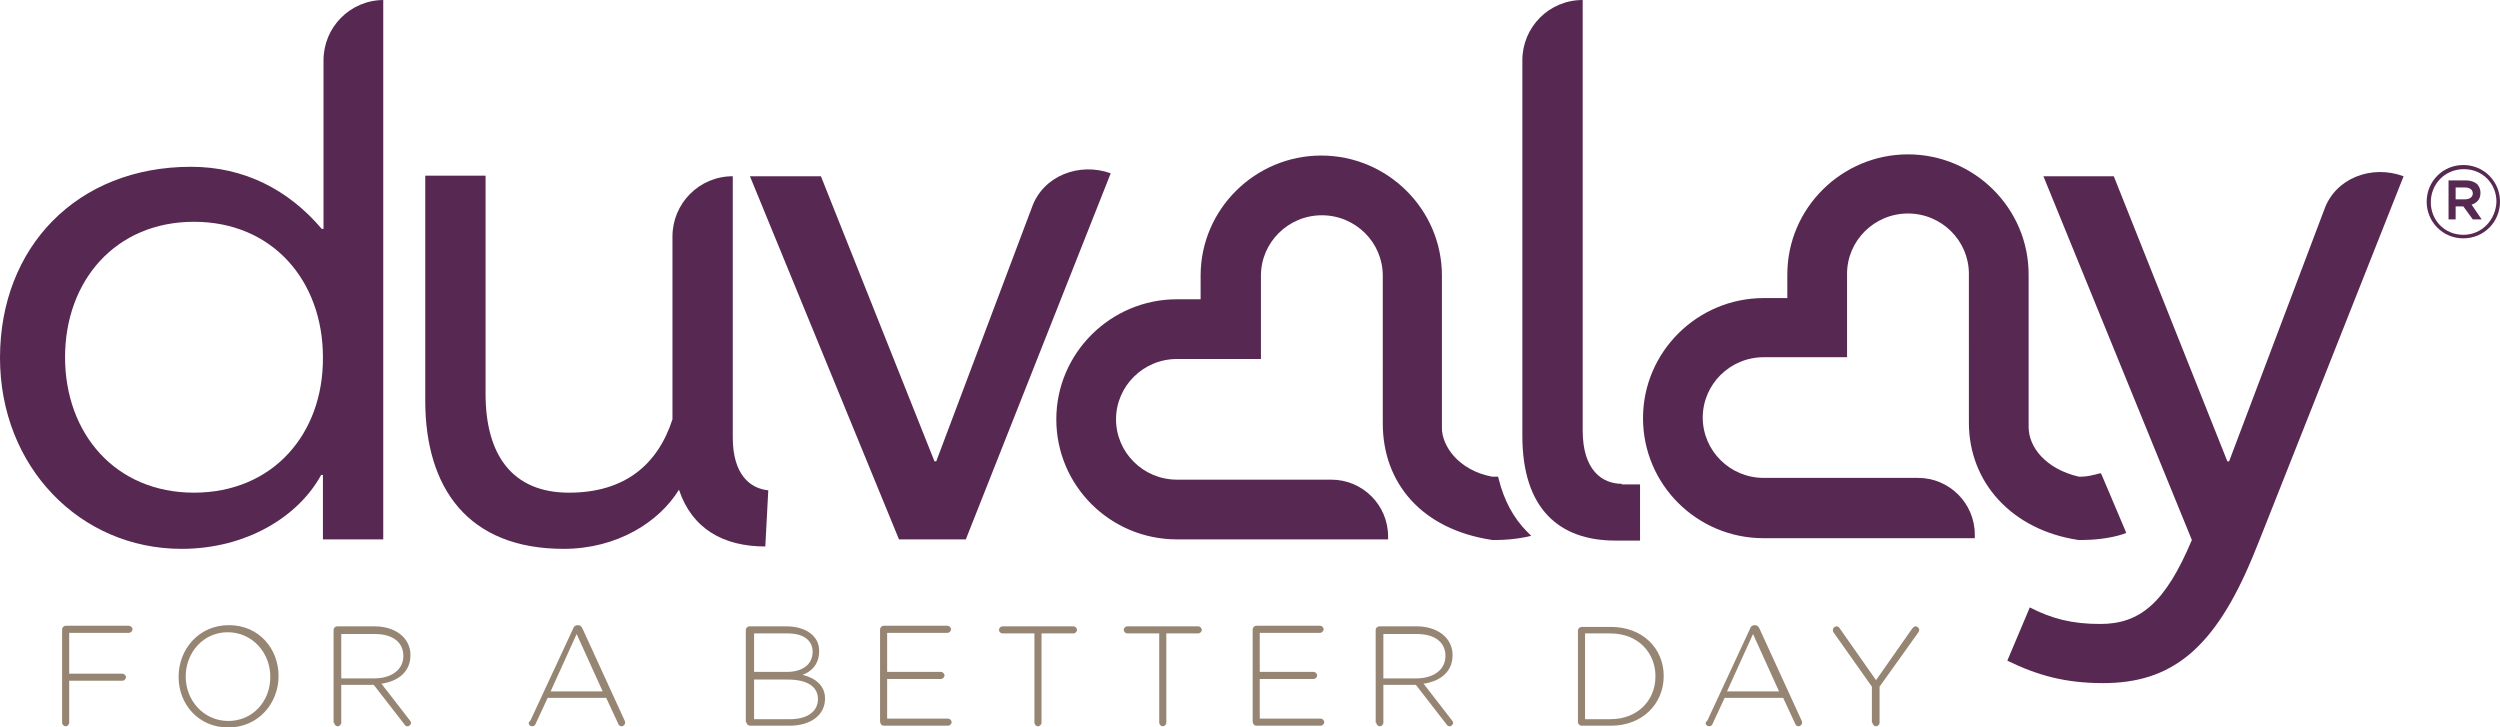 <?xml version="1.0" encoding="UTF-8"?> <!-- Generator: Adobe Illustrator 27.7.0, SVG Export Plug-In . SVG Version: 6.00 Build 0) --> <svg xmlns="http://www.w3.org/2000/svg" xmlns:xlink="http://www.w3.org/1999/xlink" version="1.1" id="Layer_1" x="0px" y="0px" viewBox="0 0 422.7 123" style="enable-background:new 0 0 422.7 123;" xml:space="preserve"> <style type="text/css"> .st0{fill:#968573;} .st1{fill:#572952;} </style> <g> <path class="st0" d="M10.5,122.2c0,0.3,0.3,0.6,0.6,0.6c0.3,0,0.6-0.3,0.6-0.6v-7.1h9c0.3,0,0.6-0.3,0.6-0.6c0-0.3-0.3-0.6-0.6-0.6 h-9v-6.9h10.1c0.3,0,0.6-0.3,0.6-0.6s-0.3-0.6-0.6-0.6H11.1c-0.3,0-0.6,0.3-0.6,0.6V122.2z M38.6,123c5.1,0,8.5-4.1,8.5-8.7v0 c0-4.6-3.3-8.6-8.4-8.6c-5.1,0-8.5,4.1-8.5,8.7v0.1C30.2,119,33.5,123,38.6,123 M38.6,121.9c-4.1,0-7.2-3.4-7.2-7.5v0 c0-4.1,3-7.5,7.1-7.5c4.1,0,7.2,3.4,7.2,7.5v0.1C45.7,118.5,42.8,121.9,38.6,121.9 M56.5,122.2c0,0.3,0.3,0.6,0.6,0.6 c0.3,0,0.6-0.3,0.6-0.6v-6.4h5.5l5.2,6.7c0.1,0.2,0.3,0.3,0.5,0.3c0.3,0,0.6-0.3,0.6-0.6c0-0.1-0.1-0.3-0.2-0.4l-4.8-6.2 c2.8-0.4,4.9-2,4.9-4.8v-0.1c0-1.2-0.5-2.3-1.3-3.1c-1-1-2.7-1.7-4.7-1.7h-6.4c-0.3,0-0.6,0.3-0.6,0.6V122.2z M57.7,114.7v-7.5h5.7 c3,0,4.8,1.4,4.8,3.7v0c0,2.4-2.1,3.8-4.9,3.8H57.7z M89.4,122.3c0,0.3,0.3,0.5,0.6,0.5c0.3,0,0.5-0.2,0.6-0.5l2-4.3h9.9l2,4.3 c0.1,0.3,0.3,0.5,0.6,0.5c0.3,0,0.6-0.3,0.6-0.6c0-0.1,0-0.2-0.1-0.4l-7.1-15.5c-0.2-0.4-0.4-0.6-0.8-0.6h0c-0.4,0-0.7,0.2-0.8,0.6 l-7.2,15.5C89.4,122.1,89.4,122.2,89.4,122.3 M93.1,116.9l4.4-9.7l4.4,9.7H93.1z M126.2,122.1c0,0.3,0.3,0.6,0.6,0.6h6.7 c3.6,0,6-1.8,6-4.6v0c0-2.3-1.8-3.5-3.8-4c1.4-0.5,2.8-1.7,2.8-4v-0.1c0-1.1-0.4-1.9-1.1-2.6c-0.9-0.9-2.5-1.5-4.4-1.5h-6.3 c-0.3,0-0.6,0.3-0.6,0.6V122.1z M127.5,113.7v-6.6h5.7c2.7,0,4.2,1.2,4.2,3.1v0c0,2.2-1.8,3.4-4.3,3.4H127.5z M127.5,121.6v-6.7 h5.7c3.3,0,5.1,1.2,5.1,3.3v0c0,2.1-1.8,3.4-4.7,3.4H127.5z M149.4,122.7h10.9c0.3,0,0.6-0.3,0.6-0.6s-0.3-0.6-0.6-0.6h-10.3v-6.7 h9.1c0.3,0,0.6-0.3,0.6-0.6c0-0.3-0.3-0.6-0.6-0.6h-9.1v-6.6h10.2c0.3,0,0.6-0.3,0.6-0.6s-0.3-0.6-0.6-0.6h-10.8 c-0.3,0-0.6,0.3-0.6,0.6v15.5C148.8,122.4,149.1,122.7,149.4,122.7 M174.9,122.2c0,0.3,0.3,0.6,0.6,0.6c0.3,0,0.6-0.3,0.6-0.6 v-15.1h5.4c0.3,0,0.6-0.3,0.6-0.6s-0.3-0.6-0.6-0.6h-12c-0.3,0-0.6,0.3-0.6,0.6s0.3,0.6,0.6,0.6h5.4V122.2z M196,122.2 c0,0.3,0.3,0.6,0.6,0.6c0.3,0,0.6-0.3,0.6-0.6v-15.1h5.4c0.3,0,0.6-0.3,0.6-0.6s-0.3-0.6-0.6-0.6h-12c-0.3,0-0.6,0.3-0.6,0.6 s0.3,0.6,0.6,0.6h5.4V122.2z M212.4,122.7h10.9c0.3,0,0.6-0.3,0.6-0.6s-0.3-0.6-0.6-0.6H213v-6.7h9.1c0.3,0,0.6-0.3,0.6-0.6 c0-0.3-0.3-0.6-0.6-0.6H213v-6.6h10.2c0.3,0,0.6-0.3,0.6-0.6s-0.3-0.6-0.6-0.6h-10.8c-0.3,0-0.6,0.3-0.6,0.6v15.5 C211.8,122.4,212.1,122.7,212.4,122.7 M232.7,122.2c0,0.3,0.3,0.6,0.6,0.6c0.3,0,0.6-0.3,0.6-0.6v-6.4h5.5l5.2,6.7 c0.1,0.2,0.3,0.3,0.5,0.3c0.3,0,0.6-0.3,0.6-0.6c0-0.1-0.1-0.3-0.2-0.4l-4.8-6.2c2.8-0.4,4.9-2,4.9-4.8v-0.1c0-1.2-0.5-2.3-1.3-3.1 c-1-1-2.7-1.7-4.7-1.7h-6.4c-0.3,0-0.6,0.3-0.6,0.6V122.2z M233.9,114.7v-7.5h5.7c3,0,4.8,1.4,4.8,3.7v0c0,2.4-2.1,3.8-4.9,3.8 H233.9z M266.8,122.1c0,0.3,0.3,0.6,0.6,0.6h5c5.3,0,8.9-3.7,8.9-8.4v0c0-4.7-3.6-8.3-8.9-8.3h-5c-0.3,0-0.6,0.3-0.6,0.6V122.1z M268,121.6v-14.5h4.3c4.7,0,7.6,3.3,7.6,7.2v0.1c0,4-3,7.2-7.6,7.2H268z M288.4,122.3c0,0.3,0.3,0.5,0.6,0.5 c0.3,0,0.5-0.2,0.6-0.5l2-4.3h9.9l2,4.3c0.1,0.3,0.3,0.5,0.6,0.5c0.3,0,0.6-0.3,0.6-0.6c0-0.1,0-0.2-0.1-0.4l-7.1-15.5 c-0.2-0.4-0.4-0.6-0.8-0.6h0c-0.4,0-0.7,0.2-0.8,0.6l-7.2,15.5C288.4,122.1,288.4,122.2,288.4,122.3 M292,116.9l4.4-9.7l4.4,9.7 H292z M316.6,122.2c0,0.3,0.3,0.6,0.6,0.6c0.3,0,0.6-0.3,0.6-0.6v-6.1l6.5-9.1c0.1-0.1,0.2-0.3,0.2-0.5c0-0.3-0.3-0.6-0.6-0.6 c-0.3,0-0.4,0.2-0.6,0.4l-6.1,8.7l-6.1-8.7c-0.1-0.2-0.3-0.4-0.6-0.4c-0.3,0-0.6,0.3-0.6,0.6c0,0.1,0,0.3,0.1,0.4l6.5,9.2V122.2z"></path> <path class="st1" d="M32.8,83.3c-13.3,0-21.8-10-21.8-22.9c0-12.9,8.5-22.9,21.8-22.9c13.3,0,21.8,10,21.8,22.9 C54.7,73.4,46.1,83.3,32.8,83.3 M64.9,0c-5.7,0-10.2,4.6-10.2,10.2v28.5h-0.3c-5.6-6.6-13.1-10.5-22.1-10.5C13,28.2,0,41.8,0,60.5 c0,18.4,13.5,32.3,30.7,32.3c11,0,19.8-5.5,23.6-12.5h0.3v10.9h10.2V33.9V0z"></path> <path class="st1" d="M129.9,82.9c-3.1-0.3-6-2.7-6-8.9V29.8c-5.7,0-10.2,4.6-10.2,10.2v30.9c-2.5,7.7-8.1,12.4-17.5,12.4 c-9.6,0-14.1-6.4-14.1-16.7V29.7H71.9v38c0,14.8,7.2,25.1,23.4,25.1c9.1,0,16.2-4.6,19.5-10c2.2,6.6,7.5,9.6,14.6,9.6L129.9,82.9z"></path> <path class="st1" d="M234.8,91.2h-0.5H199c-11.3,0-20.4-9.1-20.4-20.3c0-11.2,9.2-20.3,20.4-20.3h4v-4c0-11.2,9.2-20.3,20.4-20.3 c11.2,0,20.4,9.1,20.4,20.3v24.9c0,0.2,0,0.4,0,0.6c0,0.1,0,0.2,0,0.3c0,2.9,2.7,7.1,8.5,8.2c0.1,0,0.2,0,0.4,0h0.2l0.4,0l0.1,0.4 c0.9,3.6,2.5,6.6,4.8,8.9l0.7,0.7l-0.9,0.2c-1.9,0.4-3.9,0.5-4.9,0.5c-0.5,0-0.8,0-0.8,0c-12-1.8-18.5-9.7-18.5-19.7V46.6 c0-5.6-4.6-10.2-10.3-10.2c-5.7,0-10.3,4.6-10.3,10.2v13.6v0.5h-0.5H199c-5.7,0-10.3,4.6-10.3,10.2c0,5.6,4.6,10.2,10.3,10.2h26.1 c5.3,0,9.6,4.3,9.6,9.6V91.2z"></path> <path class="st1" d="M333.9,91h-0.5h-35.2c-11.3,0-20.4-9.1-20.4-20.3c0-11.2,9.2-20.3,20.4-20.3h4v-4c0-11.2,9.2-20.3,20.4-20.3 c11.2,0,20.4,9.1,20.4,20.3v24.9c0,0.2,0,0.4,0,0.6c0,0.1,0,0.2,0,0.3c0,3.4,2.9,7.1,8.5,8.4c0.1,0,0.2,0,0.4,0 c1,0,2.1-0.3,2.9-0.5l0.4-0.1l0.2,0.4l3.9,9.2l0.2,0.5l-0.5,0.2c-2.4,0.8-5.3,1-6.8,1c-0.5,0-0.8,0-0.8,0 c-11.3-1.7-18.5-9.8-18.5-19.8V46.3c0-5.6-4.6-10.2-10.3-10.2c-5.7,0-10.3,4.6-10.3,10.2v13.6v0.5h-0.5h-13.6 c-5.7,0-10.3,4.6-10.3,10.2c0,5.6,4.6,10.2,10.3,10.2h26.1c5.3,0,9.6,4.3,9.6,9.6V91z"></path> <path class="st1" d="M187.8,29.3c-5.3-1.9-11.4,0.4-13.3,5.7l-16.2,43H158l-19.2-48.2h-12L152,91.2h11.3L187.8,29.3z"></path> <path class="st1" d="M393,35.4L376.9,78h-0.3l-19.2-48.2h-11.9l25.1,61.5h0c-4.5,10.7-8.8,14.2-15.5,14.2c-4.8,0-8.2-0.9-11.9-2.8 l-3.8,9c5.1,2.5,9.8,3.8,16.2,3.8c11.5,0,18.8-5.7,25.3-21.4l1.1-2.7h0l24.4-61.6C401,27.8,394.9,30.1,393,35.4"></path> <path class="st1" d="M274.2,81.8c-3.3,0-6.6-2.3-6.6-9V0c-5.7,0-10.2,4.6-10.2,10.2v63.5c0,12.4,6.3,17.7,15.7,17.7h4.2v-9.5H274.2 z"></path> <path class="st1" d="M416.5,40.3c3.5,0,6.2-2.8,6.2-6.2v0c0-3.4-2.7-6.2-6.2-6.2c-3.5,0-6.2,2.8-6.2,6.2v0 C410.3,37.5,413,40.3,416.5,40.3 M416.5,39.7c-3.2,0-5.5-2.5-5.5-5.5v0c0-3.1,2.4-5.6,5.6-5.6c3.2,0,5.5,2.5,5.5,5.5v0 C422,37.1,419.7,39.7,416.5,39.7 M414,37.1h1.2v-2.2h1.3h0l1.6,2.2h1.5l-1.7-2.5c0.9-0.3,1.5-0.9,1.5-2v0c0-0.6-0.2-1-0.5-1.4 c-0.4-0.4-1.1-0.7-2-0.7H414V37.1z M415.2,33.8v-2.1h1.6c0.8,0,1.3,0.4,1.3,1v0c0,0.6-0.5,1-1.3,1H415.2z"></path> </g> </svg> 